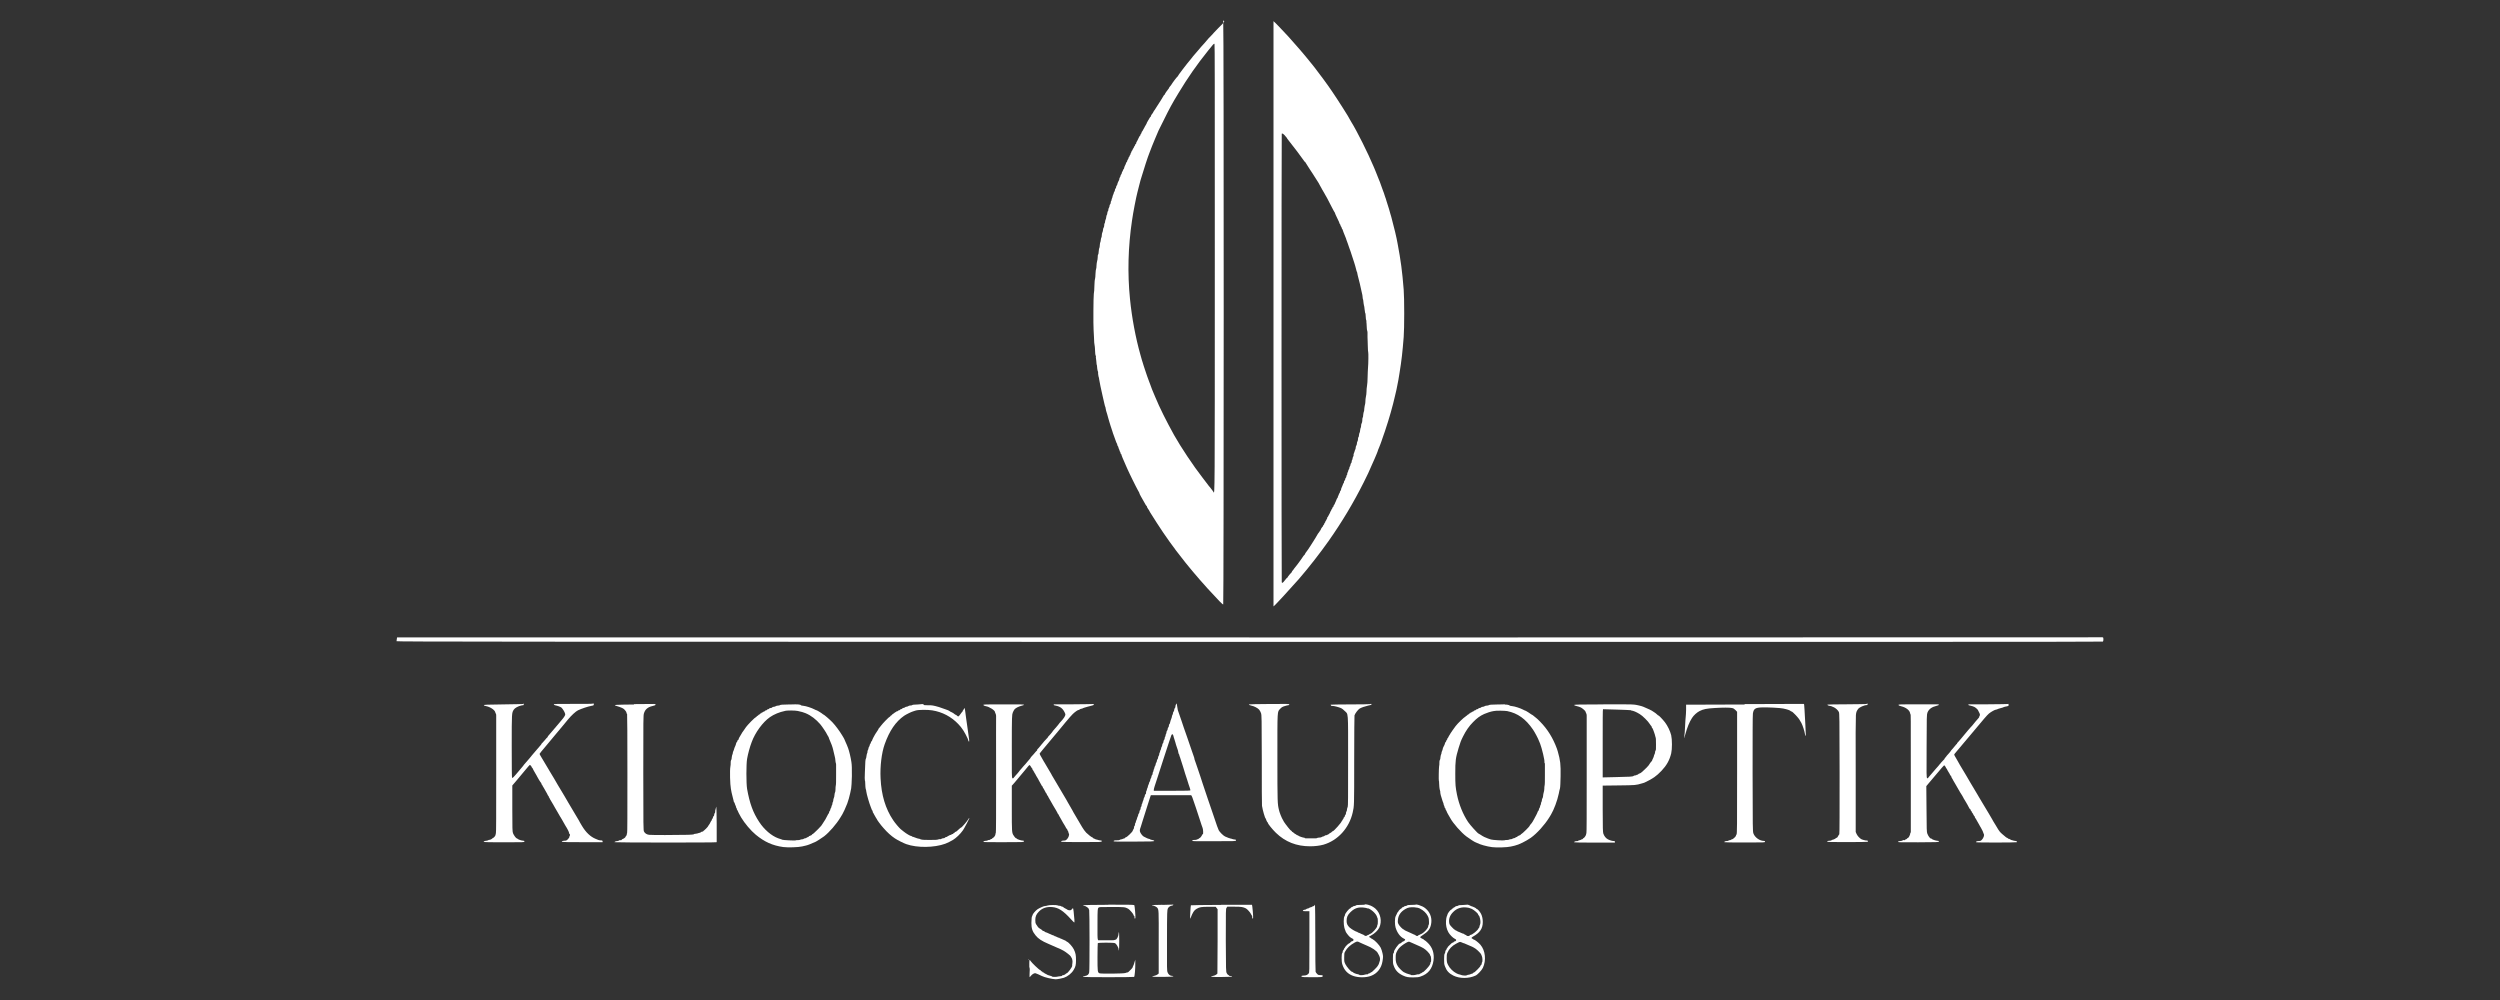 <?xml version="1.0" encoding="UTF-8"?>
<svg id="Ebene_1" xmlns="http://www.w3.org/2000/svg" version="1.1" viewBox="0 0 250 100">
  <rect x="0" y="0" width="250" height="100" fill="#333333" stroke="none"/>
  <!-- Generator: Adobe Illustrator 29.6.1, SVG Export Plug-In . SVG Version: 2.1.1 Build 9)  -->
  <path d="M122.41,2.19c-.03.06-.18.22-.33.37-.15.15-.27.27-.27.27s-.09.1-.21.22c-.11.11-.21.21-.21.22s-.07.09-.14.16c-.25.25-.62.64-.62.67,0,0-.07.09-.16.19-.19.19-.49.55-.77.88-.11.13-.22.26-.25.29-.03.03-.09.09-.13.15s-.14.18-.21.27c-.39.45-1.35,1.71-1.35,1.77,0,.02-.02.03-.03.03-.03,0-.51.63-.6.8-.03.04-.09.13-.15.19-.05.06-.09.13-.09.15s-.03.07-.06.09c-.09.09-.36.5-.36.54,0,.03-.02.04-.03.04-.03,0-.05.03-.07.07-.02.03-.14.24-.27.45s-.34.52-.45.7c-.11.18-.22.36-.26.39-.03.04-.06.1-.07.13,0,.03-.07.12-.13.19-.06.08-.1.16-.1.2s-.02.06-.03.06-.05.03-.08.09-.09.17-.16.27c-.06.1-.12.21-.13.23,0,.03-.03.07-.03.09s-.05.09-.09.16c-.04.06-.09.14-.1.17,0,.03-.03.07-.04.08s-.06.09-.11.2-.1.19-.13.2c-.02.02-.03.05-.03.09s-.03.09-.06.12c-.03.03-.06.08-.06.12s-.02.07-.03.07-.05.04-.08.1-.06.13-.08.16c-.02.03-.07.13-.1.21-.04.09-.09.15-.09.16-.02,0-.03.05-.03.1,0,.04-.03.09-.06.11-.03,0-.06.05-.06.09s-.03.09-.06.12c-.03.03-.06.08-.06.11s-.03.09-.06.11c-.03.03-.06.08-.06.11s-.03.09-.06.11c-.03.03-.06.08-.06.11s-.03.09-.06.13-.04.09-.03.09c0,.02,0,.05-.03.08-.03.03-.06.08-.06.11s-.03.09-.06.11c-.03.03-.06.09-.06.13s-.03.1-.06.13-.06.09-.06.13-.03.1-.06.13-.06.07-.06.09c0,.05-.02.09-.13.31-.03.07-.06.15-.06.19s-.03.09-.06.12-.06.08-.06.11-.03.09-.06.13c-.03.04-.06.11-.06.16,0,.04-.03.1-.06.13s-.06.09-.06.13-.03.11-.06.15c-.03.04-.06.1-.06.15,0,.07,0,.09-.13.33-.03.07-.07.16-.07.21,0,.04-.03.1-.06.13s-.06.09-.06.15-.03.13-.06.15-.06.09-.06.15-.03.13-.06.17c-.03.04-.06.1-.06.14s-.03.11-.06.17c-.03.06-.06.15-.06.19s-.02.09-.03.12c-.03.03-.04.09-.06.16,0,.07-.03.15-.05.16-.03.03-.04.09-.04.16s-.03.14-.06.16-.06.1-.06.16-.03.15-.06.19c-.03.04-.06.13-.06.2s-.02.13-.03.13c-.03,0-.05.08-.07.18,0,.1-.03.2-.06.22-.02.02-.04.11-.05.21s-.03.18-.05.21c-.03.03-.04.12-.06.21,0,.09-.03.19-.06.21-.02.02-.03.1-.03.19s-.03.19-.06.23c-.03.03-.06.13-.06.21s-.03.19-.06.25c-.03.06-.06.19-.06.28s-.02.2-.03.21c-.03.03-.05.13-.07.25,0,.11-.03.22-.05.25-.02.03-.04.15-.05.29,0,.14-.03.27-.05.3-.03.03-.04.17-.06.33,0,.15-.03.29-.06.32-.03.03-.04.15-.04.27,0,.13-.03.3-.06.39-.03.09-.05.28-.06.44,0,.15-.02.3-.04.33s-.05.22-.06.47c0,.23-.03.48-.05.54-.03.06-.05.37-.06.68,0,.31-.03.68-.06.81-.04.29-.06,3.07-.02,3.62.02.21.03.55.04.75,0,.36.03.67.08.91,0,.06.03.27.03.47s.03.39.06.43c.03.03.03.09.02.11-.02.02,0,.06,0,.09s.03.17.04.33.03.3.03.33c.02.03.03.07.03.09,0,.19.07.59.1.63.02.03.03.06.02.08-.02.03.03.45.08.54,0,.03.03.12.03.19.02.19.19.97.35,1.68.06.25.14.58.17.74s.08.3.09.32c.02.03.03.08.03.12s.03.15.05.25c.03.09.09.27.12.39s.08.27.09.33c.02.05.07.22.11.38.04.15.09.32.11.36.03.09.11.33.21.64.03.13.08.24.09.27,0,.02.09.23.17.47.08.24.16.44.18.45.02,0,.03.05.03.09s.03.12.06.16c.03.03.06.09.06.13s.03.11.06.17c.03.06.06.14.06.17s.02.07.03.07.04.06.06.13c0,.07.03.13.06.13s.03.03.03.05c0,.06.15.43.45,1.1.07.15.13.3.15.34.03.09.45.94.5,1.05.02.03.17.33.33.66s.33.61.34.63c.02.03.03.06.03.09s.07.17.16.33c.19.32.39.68.47.83.03.06.07.1.09.1s.03.03.03.08.02.08.03.08.04.04.06.09c0,.05.03.09.05.09s.05.04.07.1c.03.06.08.15.12.22.04.06.1.16.14.22.03.06.12.2.19.3.07.1.22.35.35.55.13.2.27.41.31.47s.18.26.29.44c.31.47,1.04,1.48,1.09,1.53.03.02.05.06.06.08s.06.09.12.17c.06.07.22.29.38.49.75.99,1.74,2.17,2.79,3.33,1.11,1.21,1.53,1.65,1.58,1.61.06-.03.07-58.39,0-58.39.14.05.1.09.07.15ZM121.48,26.82c0,22.67,0,22.7-.13,22.38-.02-.03-.14-.21-.27-.37-.14-.16-.33-.4-.42-.53s-.27-.35-.39-.51c-.93-1.19-2.21-3.12-2.86-4.28-.81-1.47-1.41-2.66-1.9-3.84-.33-.78-.32-.75-.49-1.23-.03-.09-.08-.21-.11-.29-.13-.34-.26-.71-.42-1.2-.09-.29-.2-.59-.21-.66-.03-.07-.06-.19-.08-.25-.02-.07-.08-.3-.15-.53-.5-1.77-.86-3.72-1.05-5.6-.26-2.59-.19-5.22.2-7.85.11-.8.42-2.37.54-2.82.03-.09.09-.36.16-.63.07-.26.13-.52.15-.58.02-.07.07-.24.12-.39.18-.62.64-2.04.75-2.29.02-.04.09-.22.15-.39.07-.18.13-.35.15-.39.02-.04.15-.35.28-.68.33-.8.33-.81.86-1.85.6-1.22.85-1.68,1.5-2.75.92-1.52,1.78-2.77,2.96-4.24.5-.63.57-.71.63-.66.03.02.03,3.86.03,22.44Z" fill="#fff"/>
  <path d="M127.35,2.13s0,13.21,0,29.28c0,16.08,0,29.23,0,29.23.06,0,1.79-1.88,2.54-2.74,1.03-1.19,2.15-2.64,2.97-3.8,1.35-1.92,2.48-3.81,3.51-5.86.35-.7.64-1.31.64-1.35,0,0,.07-.16.15-.34.09-.19.21-.48.29-.65.07-.18.17-.41.22-.52s.09-.21.09-.23.03-.09.05-.16c.03-.07.09-.2.12-.29.03-.09.09-.22.11-.28.03-.07.08-.2.11-.3s.08-.22.09-.27c.07-.16.41-1.19.57-1.71.14-.44.39-1.31.5-1.76.08-.29.26-1.1.33-1.38.03-.16.08-.37.09-.45.04-.17.18-.91.22-1.23.21-1.29.3-2.1.42-3.62.07-.81.07-3.92,0-4.73-.15-1.89-.29-2.9-.6-4.56-.09-.48-.12-.63-.26-1.23-.09-.39-.32-1.28-.38-1.49-.03-.11-.07-.25-.09-.3-.03-.14-.24-.84-.28-.94-.02-.05-.07-.22-.12-.38-.04-.15-.09-.31-.11-.34-.02-.03-.06-.15-.09-.27s-.09-.27-.12-.34c-.03-.07-.1-.29-.17-.47-.07-.19-.14-.38-.15-.42-.02-.04-.05-.15-.09-.22-.05-.15-.27-.68-.33-.83-.02-.04-.07-.16-.11-.27-.04-.1-.09-.23-.12-.28-.54-1.29-1.65-3.52-2.23-4.45-.08-.14-.15-.25-.15-.26,0-.07-1.22-1.99-1.77-2.79-.45-.67-1.33-1.86-1.77-2.42-.11-.14-.3-.38-.42-.52-.53-.67-1.47-1.76-2.16-2.52-.49-.54-1.47-1.56-1.51-1.56.02-.03,0,0,0,.02ZM128.71,13.85c.69.87,1.44,1.86,1.66,2.19.05.08.1.15.13.15.02,0,.03.02.03.03s.2.33.43.68c.23.35.46.69.5.77.09.15.11.19.3.47.08.13.15.23.15.25,0,0,.04.09.09.17s.11.18.12.21c.02.03.06.1.09.17.04.06.13.21.2.34s.14.25.15.27c.04.05.16.27.62,1.17.15.28.27.52.29.53.02,0,.03.03.03.06s.06.16.13.31c.27.56.33.69.33.74,0,.03.02.04.03.04s.04.06.06.13.04.13.06.13.04.06.06.13.04.13.06.13c.03,0,.03.03.03.05,0,.04.15.41.28.73.03.06.08.19.1.28.03.09.09.27.14.38.04.11.11.31.15.44s.09.26.11.3c.03.07.13.38.38,1.16.06.2.15.48.18.63.03.15.08.29.09.3s.03.05.03.09c0,.03.03.15.05.25.05.18.11.42.21.83.03.1.09.39.14.63s.1.46.11.49c0,.03.03.14.03.24,0,.09.03.2.04.22s.03.09.03.16c0,.06.03.17.03.25.02.07.03.15.03.17,0,.02,0,.04.02.06,0,0,.02.09.03.19,0,.09.03.23.04.3,0,.07.02.15.02.16s0,.05.03.08c.02.03.03.16.04.33,0,.15.03.32.04.35.03.03.03.1.03.15s0,.08,0,.09.03.19.03.4.03.42.05.45c.02.03.03.13.03.19,0,.07,0,.27,0,.45,0,.18.03.58.03.9,0,.33.03.59.04.6.03.03.02,1.17-.02,1.56-.02.2-.03.63-.04.94,0,.33-.03.71-.06.87-.03.15-.05.41-.05.57s-.03.39-.06.51-.05.33-.05.45-.02.27-.04.33-.05.22-.07.39c0,.16-.03.33-.05.34s-.04.16-.06.3c0,.15-.03.27-.06.3-.02.02-.03.13-.03.25,0,.13-.03.24-.06.29-.03.03-.06.15-.06.25,0,.09-.02.19-.04.21-.02.02-.05.14-.06.26s-.03.23-.06.25c-.02,0-.03.1-.05.21,0,.09-.03.21-.06.22-.03.03-.04.11-.04.2s-.03.19-.06.23c-.03.04-.05.14-.05.21,0,.07-.03.16-.06.2-.03.03-.06.14-.06.21s-.02.15-.03.15-.04.07-.06.14c-.02.08-.05.2-.09.27s-.04.15-.03.18c0,.03,0,.09-.03.13s-.07.13-.07.2c0,.07-.03.14-.05.16-.03.03-.04.09-.04.16s-.03.14-.06.16-.06.09-.06.15-.03.13-.06.17c-.03.04-.06.12-.06.18s-.02.1-.03.1-.04.04-.06.1c0,.06-.04.16-.08.23s-.05.14-.03.15c0,.02,0,.05-.03.08s-.06.09-.06.15-.03.13-.06.15-.06.09-.06.15-.03.11-.06.13c-.03,0-.06.07-.06.14,0,.06-.02.11-.03.11s-.05.03-.06.09c-.03.08-.09.26-.17.42-.02.03-.03.09-.03.14,0,.03-.03.09-.06.12-.03.03-.06.09-.06.14s-.02.09-.03.09-.05.04-.06.1c-.02.06-.05.15-.08.2-.03.05-.05.12-.05.15s-.02.05-.03.05-.05.04-.06.09c-.02.05-.07.17-.11.27-.05.09-.09.19-.09.21,0,.03-.03.07-.06.09-.03.03-.06.09-.06.13,0,.05-.03.09-.06.11-.03,0-.06.05-.06.09s-.03.09-.06.12-.06.08-.06.11-.02.08-.04.09c-.02,0-.04.04-.05.08,0,.03-.02.08-.03.09-.02.02-.07.12-.12.22-.05.11-.11.21-.13.22-.03,0-.03.06-.03.09s-.02.07-.03.07-.03.03-.03.05-.03.09-.08.15c-.03.05-.07.1-.05.11,0,0,0,.04-.04.07s-.06.08-.06.11-.03.09-.06.11-.06.07-.06.09c0,.03,0,.06-.03.07-.05.03-.2.26-.2.31,0,.03-.03.08-.06.1s-.06.07-.06.09c0,.03-.02.05-.03.05s-.07.08-.13.17c-.17.33-1.09,1.77-1.17,1.83-.03.03-.12.16-.14.23-.02.03-.03.07-.05.07s-.07.07-.12.14c-.05.08-.16.24-.24.35-.09.11-.23.32-.33.45s-.21.28-.26.33-.08.09-.08.1c0,.02-.05.08-.11.15-.06.07-.11.14-.11.16s0,.05-.03.06c-.05.03-.39.44-.39.48,0,.03,0,.04-.03.04s-.13.12-.24.26c-.21.27-.27.32-.32.21-.03-.09-.03-44.82,0-44.85,0-.02.03-.03.04-.03.11,0,.29.21.49.46Z" fill="#fff"/>
  <path d="M124.92,63.74H39.71s-.03.17-.03.17c0,.09-.03.19-.03.21-.02.05,9.49.06,85.29.07,63.04,0,85.31,0,85.35-.03.03-.03.05-.12.05-.22,0-.15,0-.19-.09-.21-.05,0-.09-.02-.1,0,0,0-38.35,0-85.22.02Z" fill="#fff"/>
  <path d="M52.32,70.4s-.91.03-1.98.04c-1.68.02-1.95.03-1.95.08,0,.03.07.07.21.09.44.09.87.38.93.62,0,.05.03.12.06.14.02.03.03.11.03.19v5.93c0,3.91,0,5.8-.03,5.84-.02.04-.03.1-.03.14,0,.09-.18.32-.25.32-.03,0-.05.02-.05.03,0,.04-.29.2-.32.16,0,0-.07,0-.11.04-.05.03-.15.06-.21.06-.14,0-.27.07-.25.12.02.02.81.03,2.05.03,2,0,2.02,0,2.02-.08,0-.06-.03-.08-.12-.08-.15,0-.48-.11-.55-.18-.03-.03-.07-.05-.09-.05-.07,0-.31-.33-.38-.52-.06-.16-.07-.43-.07-2.47v-2.3l.41-.48c.22-.27.62-.73.86-1.03.25-.3.46-.55.48-.55.04,0,.18.15.18.2,0,.03.03.07.06.09.03.03.06.07.06.09s.1.21.22.41c.13.21.22.39.22.39,0,.03.35.61.39.62.02,0,.03.04.03.09,0,.03.02.07.03.07s.05.03.07.09c.02.05.03.09.05.1,0,0,.05.08.09.15.13.24.21.39.29.51.03.06.09.15.1.2s.06.09.08.1c.02,0,.03.03.02.06,0,.02,0,.05.03.08.03.03.06.07.06.09s.07.15.16.29c.09.14.2.32.23.39.03.07.09.18.14.25.04.06.09.14.1.17.03.04.25.44.41.71.03.03.09.15.16.26s.12.2.12.21c0,0,.09.15.18.32s.2.33.21.35c.02.03.07.13.12.22s.1.22.12.29c0,.07.03.13.06.13s.03.03.03.08-.02.08-.03.08-.03.04-.03.09c0,.06-.05.15-.15.25-.13.13-.17.15-.31.15-.17,0-.33.06-.29.12.02.02.81.03,2.05.03h2.02v-.09c-.02-.07-.04-.09-.17-.09-.09,0-.2-.02-.25-.04s-.17-.08-.27-.11c-.52-.21-.98-.64-1.38-1.31-.16-.27-.29-.49-.29-.51,0,0-.03-.07-.07-.12-.03-.06-.2-.32-.34-.57-.15-.26-.45-.77-.67-1.13s-.39-.66-.39-.67-.15-.26-.33-.55c-.18-.29-.33-.54-.33-.55s-.7-1.21-.8-1.35c-.02-.03-.07-.12-.11-.19-.09-.15-.63-1.06-.8-1.34-.07-.1-.11-.21-.1-.22,0-.03.3-.39.65-.8s.82-.99,1.05-1.26c.23-.28.53-.63.67-.8.14-.16.34-.41.46-.56.33-.4.78-.82,1.01-.93.37-.17.95-.37,1.37-.45.19-.03.21-.06.21-.13,0-.09-.06-.15-.09-.09-.02.03-.65.03-1.96.03-1.65,0-1.94,0-1.95.05,0,.03.03.07.13.09.22.04.55.16.63.23.13.12.33.45.35.56,0,.02.02.07.03.1.03.08-.12.32-.4.64-.09.11-.34.4-.54.64-.39.47-.69.81-.76.89-.03.03-.05.07-.05.09,0,.03-.02.04-.03.05-.02,0-.15.15-.29.32-.15.16-.27.31-.29.32-.02,0-.03.03-.03.05s-.03.07-.07.1c-.17.19-.35.4-.67.78-.1.13-.2.23-.21.25,0,0-.11.13-.22.27-.11.14-.28.33-.39.45s-.19.21-.19.22-.09.14-.21.27c-.12.14-.29.33-.37.44s-.2.22-.24.28c-.05.05-.14.15-.2.22-.06.07-.13.11-.15.1-.03-.02-.04-.94-.04-3.18,0-3.42,0-3.31.21-3.66.1-.16.45-.35.75-.41.13-.03.23-.04.24-.04s0-.03,0-.07c0-.06-.04-.11-.08-.07Z" fill="#fff"/>
  <path d="M92.26,70.4s-.26.04-.52.05c-.3,0-.5.03-.52.06s-.1.04-.18.04-.17.03-.21.06c-.03.03-.12.06-.17.06-.06,0-.13.03-.16.06s-.09.06-.15.06c-.05,0-.1.03-.12.06s-.07.06-.11.06c-.05,0-.1.03-.11.06-.02.03-.06.06-.11.06s-.09.03-.11.06c0,.03-.03.05-.06.03s-.05,0-.08.03c-.03.03-.07.06-.09.06s-.09.05-.16.11c-.07.06-.15.11-.16.11s-.04.03-.06.06-.04.06-.07.06-.06.03-.07.06-.03.06-.06.06c-.06,0-.68.63-.89.91-.1.14-.2.25-.21.26s-.03.03-.03.05-.04.1-.1.18c-.06.08-.14.2-.18.27s-.09.14-.09.15c-.03.03-.27.5-.27.55,0,.03-.03.07-.06.09s-.06.08-.06.12-.03.09-.06.13-.06.09-.06.14-.03.12-.06.15c-.03.04-.06.11-.06.16s-.03.13-.06.18-.05.12-.04.15,0,.09-.03.15-.06.19-.07.29-.03.22-.06.27c-.05.09-.06.21-.1,1.37-.02.42-.02.78,0,.8.02.03.03.1.03.17,0,.19.03.68.07.73.02.03.03.11.04.2.03.27.31,1.23.46,1.59.03.09.08.19.09.23,0,.05.04.09.06.09s.03.04.03.09.02.1.03.11c.02.02.07.1.12.21.04.09.13.23.17.3.05.07.09.13.09.14,0,.06.41.62.68.91.36.42.76.78,1.14,1.03.27.18.87.48,1.13.57,1.09.39,2.81.36,3.9-.04.22-.09.55-.24.77-.38.31-.19.73-.58,1-.97.09-.11.64-1.16.64-1.19,0-.04-.07,0-.09.06-.11.21-.68.87-.75.87-.02,0-.08.04-.14.1-.23.22-.35.32-.4.32-.03,0-.06.02-.06.03,0,.03-.04.06-.09.08s-.09.05-.09.08c0,.02-.03.03-.07.03s-.09.03-.12.06c-.03.03-.06.05-.08.03-.02,0-.06,0-.09.03-.03.03-.09.06-.11.06s-.08.03-.1.06-.09.06-.14.06-.09.03-.11.06-.08.06-.16.06-.16.03-.2.06c-.03.03-.08.05-.13.03-.04,0-.13,0-.19.03-.09.04-.27.05-.88.05-.43,0-.77-.02-.77-.03s-.03-.03-.05-.02-.07,0-.08-.02c0-.03-.06-.04-.1-.04-.08,0-.31-.08-.57-.18-.06-.03-.13-.04-.15-.04s-.03-.02-.03-.03c0-.03-.03-.03-.06-.03-.09,0-.49-.23-.76-.45-.09-.07-.22-.18-.3-.24-.16-.14-.55-.59-.76-.91-.76-1.14-1.17-2.48-1.25-4.18-.06-1.17.1-2.53.41-3.4.48-1.35,1.1-2.26,1.95-2.85.21-.14.68-.37.87-.43.07-.03.2-.06.28-.09.27-.09,1.22-.09,1.65-.02,1.01.16,1.9.63,2.61,1.37.38.39.64.81.94,1.45.02.03.04.11.06.18,0,.07.04.12.07.12.05,0,.03-.13-.12-1.17-.07-.43-.14-.97-.17-1.19-.03-.23-.08-.54-.09-.69-.02-.15-.04-.29-.05-.3s-.05.04-.09.12-.08.14-.09.14-.03.03-.03.06-.02.06-.03.06-.07.06-.12.14c-.1.16-.24.32-.29.32-.02,0-.08-.04-.13-.09s-.11-.09-.14-.09-.05,0-.06-.03c-.02-.04-.32-.23-.36-.23-.03,0-.08-.03-.13-.07s-.15-.09-.22-.12c-.07-.03-.18-.07-.25-.09-.27-.1-.43-.16-.63-.22-.56-.16-.7-.19-1.12-.18-.26,0-.43-.02-.43-.03.04-.11,0-.11-.06-.06Z" fill="#fff"/>
  <path d="M109.3,70.4s-.81.03-1.95.03h-1.94s-.05.03-.05.05c0,.03.09.07.24.09.43.09.68.28.87.68.03.07.07.16.07.19,0,.16-.17.42-.53.8-.03.03-.09.09-.11.14-.05.07-.35.43-.57.67-.06.07-.1.13-.1.14s-.07.09-.15.19c-.27.29-.3.33-.3.35,0,.02-.03.07-.09.11-.13.13-.38.41-.52.59-.21.27-.39.47-.42.49-.02,0-.03.03-.03.07s-.02.06-.03.07c-.02,0-.15.15-.29.32-.15.16-.27.31-.29.32-.02,0-.03.03-.03.04,0,.02-.04.09-.1.15s-.16.18-.22.26c-.07.08-.16.19-.21.25-.05.05-.14.15-.2.22-.05.07-.16.2-.24.28-.08.09-.18.2-.22.27-.04.06-.11.14-.14.17-.03.03-.12.13-.19.21-.07.09-.16.19-.2.24q-.07.09-.13.02c-.05-.07-.06-.4-.05-3.2,0-3.01.02-3.13.09-3.33.04-.11.12-.26.17-.33.12-.15.42-.3.74-.38.14-.03.22-.07.22-.09,0-.04-.35-.05-2.01-.04-1.1,0-2.01,0-2.03.03-.07.04.05.12.22.15.35.05.92.42.92.59,0,.03.03.09.06.16s.06.17.05.25,0,2.73,0,5.9c0,3.87,0,5.78-.03,5.78-.02,0-.03.06-.03.1,0,.14-.15.35-.27.4-.03,0-.07.04-.07.07,0,.02-.03.03-.08.03s-.09.03-.09.05c0,.03-.07.05-.14.05s-.13.02-.14.04-.07.04-.15.04c-.15,0-.28.06-.28.11,0,.03.74.03,2.03.03,2.01,0,2.03,0,2.03-.09,0-.06-.03-.07-.1-.07-.12.02-.6-.14-.6-.19,0-.02-.03-.03-.05-.03-.05,0-.15-.09-.27-.28-.19-.27-.19-.34-.19-2.74v-2.25l.27-.3c.15-.17.38-.45.51-.61.14-.16.38-.45.52-.62.15-.17.31-.37.36-.44.09-.1.09-.11.16-.06.03.03.09.11.12.17.03.07.07.13.09.13.03,0,.03.03.03.07s.03.09.06.12.06.07.06.09c0,.03.02.05.03.05.03,0,.03.03.03.05,0,.03.03.08.05.1s.07.09.09.15c.03.05.09.18.16.28.07.1.13.22.15.27.02.04.09.16.15.27.06.1.13.22.15.27.02.05.05.09.08.09.02,0,.03.03.03.07,0,.04.02.09.03.09.03,0,.07.09.12.18.15.29.19.37.22.37.02,0,.03.03.03.07s.03.09.06.12.06.06.06.08.1.21.23.42.26.45.29.51.15.26.27.45c.1.19.2.35.2.38,0,.02.02.03.03.03.03,0,.03.02.03.03,0,.03.08.17.18.34.09.16.22.39.27.48s.15.25.2.33c.06.09.1.18.1.2,0,.03.03.05.06.06.03.02.06.05.06.09s.03.09.06.13c.03.04.06.11.06.15s.02.09.04.13c.08.08-.03.42-.19.57-.11.1-.16.13-.31.13-.16,0-.27.04-.27.12,0,.02.92.03,2.03.03,2.01,0,2.03,0,2.03-.09,0-.07-.03-.08-.15-.08-.09,0-.19-.03-.23-.05s-.12-.04-.16-.04-.09-.02-.09-.03-.07-.04-.13-.06c-.07-.02-.11-.04-.11-.06s-.03-.05-.07-.06c-.1-.03-.39-.26-.61-.47-.11-.11-.29-.36-.41-.56-.2-.33-.69-1.17-.87-1.48-.04-.07-.09-.16-.1-.19-.03-.05-.38-.65-.46-.8-.02-.03-.09-.15-.15-.27-.18-.31-1.32-2.23-1.4-2.37-.04-.07-.09-.14-.09-.17-.03-.06-.63-1.06-.69-1.17-.03-.03-.05-.09-.07-.11-.02-.03-.12-.21-.22-.39-.11-.18-.2-.35-.2-.39,0-.04.4-.51,1.84-2.23.13-.15.46-.56.75-.91.29-.36.63-.73.73-.83.22-.21.49-.4.57-.4.03,0,.09-.03.12-.06.04-.03.11-.06.15-.06s.09-.02.12-.03c.02-.02.1-.05.19-.08.09-.03.24-.07.34-.1s.28-.08.39-.1c.15-.03.21-.07.22-.11.02-.03-.04-.09-.11-.04Z" fill="#fff"/>
  <path d="M136.99,70.41c-.05.02-.95.03-2,.03-1.06,0-1.9.02-1.92.03-.03.03.09.15.13.13.04-.03.38.03.68.13.28.09.34.13.55.33.42.42.38-.19.38,5.02,0,3.54,0,4.58-.04,4.62-.03.03-.06.14-.07.24,0,.09-.03.2-.06.22-.03.03-.04.09-.04.16s-.03.14-.06.16-.06.09-.06.13c0,.05-.03.09-.06.11-.03,0-.06.05-.06.09s-.03.09-.06.12-.06.07-.06.09c0,.03-.02.05-.03.05s-.03.02-.03.03c0,.12-.8,1.02-.9,1.02-.03,0-.06.03-.07.04-.03.05-.13.12-.24.17-.03.02-.08.05-.1.08-.03.03-.08.05-.1.05s-.05.02-.05.03-.05.03-.11.03-.13.03-.15.06-.09.06-.13.06-.11.03-.15.06-.15.06-.26.06-.19.02-.2.04c0,.03-.18.04-.54.03-.29,0-.57,0-.62,0s-.09-.02-.09-.03c0-.03-.03-.03-.04-.03-.07.02-.6-.16-.6-.21,0-.02-.03-.03-.07-.03s-.09-.03-.12-.06-.07-.06-.09-.06-.09-.05-.16-.11c-.07-.07-.14-.11-.16-.11-.02,0-.03-.03-.05-.06,0-.03-.04-.06-.07-.06-.05,0-.52-.59-.71-.88-.11-.17-.34-.64-.34-.69,0,0-.03-.08-.05-.14-.03-.07-.08-.22-.11-.35-.15-.62-.16-.7-.16-5.22,0-4.89-.02-4.58.28-4.91.14-.15.22-.2.45-.27.15-.05.33-.09.37-.09.06,0,.09-.03.09-.07,0-.06-.12-.07-2-.05-1.1,0-2.01.03-2.03.04-.04.04.07.09.26.13.24.04.62.24.75.39.07.08.15.23.19.35.07.2.07.41.08,4.69,0,2.47,0,4.52.02,4.58.07.45.3,1.25.37,1.28.02,0,.03.03.03.05,0,.06.13.33.16.33.02,0,.03.03.03.05,0,.09.44.64.8.99.94.91,2.06,1.35,3.43,1.35.48,0,.95-.06,1.32-.16,1.45-.42,2.58-1.67,2.93-3.22.15-.68.15-.55.15-5.14,0-2.88.02-4.47.03-4.57.05-.18.35-.58.51-.68.19-.11.51-.22.85-.3.34-.07.38-.09.33-.16,0-.02-.03-.02-.1,0Z" fill="#fff"/>
  <path d="M186.64,70.4s-.93.03-1.97.03-1.9.02-1.92.03c-.03.05.06.1.23.13.09,0,.2.04.22.06.03.02.13.06.21.09.16.08.39.28.47.45.07.11.07.49.08,6.18,0,3.49,0,6.07-.03,6.07s-.07.08-.12.17c-.06.11-.1.17-.15.17-.03,0-.07.02-.07.03,0,.04-.25.16-.35.17-.04,0-.09.03-.09.05s-.08.04-.16.04c-.18,0-.27.03-.27.09,0,.04.32.05,2.02.05,1.17,0,2.03-.02,2.04-.03.04-.07-.02-.15-.11-.13-.09.02-.49-.09-.57-.15-.21-.15-.36-.33-.44-.5l-.09-.2v-5.69c-.02-3.52,0-5.81.02-6,.03-.31.07-.4.22-.61.12-.17.62-.39.87-.39.06,0,.08-.03.08-.09,0-.08,0-.09-.12-.03Z" fill="#fff"/>
  <path d="M200.77,70.4s-.81.03-1.95.03h-1.94s-.05.03-.05.05c0,.03.09.07.23.09.13.03.29.08.37.12.14.07.38.29.38.35,0,.02.04.09.09.18.09.15.13.32.06.36-.02,0-.03.05-.03.08,0,.07-.03.1-.4.52-.07.08-.13.15-.13.16s-.08.1-.16.2c-.09.09-.2.21-.24.26-.03.04-.12.15-.19.22-.76.92-.95,1.14-1.02,1.21-.05.04-.09.09-.09.13,0,.03-.02.04-.03.04s-.09.08-.16.18c-.08.1-.21.26-.29.34-.09.09-.15.18-.15.19,0,.02-.1.13-.22.27-.13.13-.22.25-.22.26s-.04.06-.09.11-.09.1-.09.13c0,.02,0,.04-.03.05-.04.02-.51.55-.51.57,0,0-.03.05-.07.09-.03.03-.15.16-.24.27-.53.62-.7.81-.74.86-.03.03-.05.07-.06.09-.02.03-.03.03-.09,0-.06-.05-.07-.27-.05-3.21,0-2.9.02-3.18.08-3.33.14-.36.43-.57.92-.69.15-.03.22-.07.22-.1s-.03-.06-.09-.05c-.05,0-.96,0-2.02,0-1.76,0-1.93,0-1.92.07,0,.04.1.09.28.13.45.11.81.38.87.65.02.07.03.14.05.16.03.05.03-.19.03,5.97v5.72c0,.07,0,.13-.03.15-.02,0-.03.05-.03.09,0,.07-.11.32-.17.38-.02.02-.07.05-.1.07-.03,0-.07.04-.07.07,0,.02-.03.03-.07.03s-.08.03-.09.06c-.02.04-.05.05-.11.03-.06-.02-.11,0-.15.03-.03.03-.12.06-.19.06-.17,0-.26.03-.26.09,0,.04.31.05,2.03.04,1.9,0,2.03-.02,2.05-.08,0-.05-.02-.07-.13-.07-.15,0-.56-.13-.58-.19,0-.03-.03-.03-.06-.03-.11,0-.28-.22-.39-.5-.06-.15-.07-.41-.08-2.45l-.02-2.3.65-.77c.93-1.1,1.1-1.3,1.13-1.31.03-.02.19.2.19.26,0,.03.02.04.03.04s.05.04.07.1c.03.06.09.19.16.29.07.1.13.22.15.27.02.05.05.09.08.09.02,0,.03.03.03.06s.03.12.09.2c.05.08.1.16.11.2.02.03.06.1.1.17.04.06.09.14.1.17.03.06.28.5.35.61.03.03.05.09.07.11,0,.03.07.13.12.21.15.24.19.29.27.45.04.09.09.18.12.21.1.15.49.84.49.87,0,.02.03.04.06.06s.06.05.06.09.03.09.06.11.06.07.06.09c0,.03,0,.06.03.07.02,0,.07.09.12.19.05.1.1.18.12.18s.03.03.03.07.03.09.05.11c.03.03.09.12.13.21s.13.24.2.35c.06.1.13.22.15.27s.07.13.11.19c.09.14.22.43.22.48,0,.02.02.07.04.1.07.1-.03.4-.19.56-.1.11-.15.13-.29.13-.19,0-.33.06-.3.12.03.05,4.05.04,4.09,0,.03-.07-.04-.12-.18-.13-.07,0-.17-.03-.23-.05s-.13-.04-.15-.04-.08-.03-.12-.06c-.03-.03-.1-.06-.14-.06s-.07-.02-.07-.03-.03-.05-.08-.06c-.09-.03-.13-.07-.46-.35-.27-.23-.33-.3-.63-.81-.15-.25-.29-.48-.31-.51-.02-.03-.07-.12-.11-.2s-.2-.33-.34-.58c-.15-.24-.27-.45-.27-.45s-.19-.33-.42-.7c-.22-.38-.42-.69-.42-.71,0,0-.52-.89-.68-1.14-.03-.05-.08-.13-.1-.17-.04-.09-.56-.95-.99-1.67-.15-.26-.27-.47-.27-.48s-.07-.13-.15-.26-.15-.26-.15-.29.03-.09.09-.15c.08-.09.72-.86,1.65-1.96,1.2-1.44,1.53-1.83,1.74-2.01.21-.17.6-.39.71-.39.04,0,.09-.02.11-.03.02-.02.16-.07.32-.11s.33-.09.36-.12c.04-.02.16-.04.26-.06.19-.03.24-.09.19-.19,0-.07-.03-.08-.07-.05Z" fill="#fff"/>
  <path d="M63.38,70.45c-1.83.02-2.09.03-1.78.13.55.16.8.28.89.43.02.03.05.07.08.1.03.03.07.1.08.17,0,.07.04.12.06.12s.03,2.47.03,5.96c0,3.99,0,5.96-.03,5.96-.02,0-.03.05-.03.11s-.03.13-.06.15-.06.07-.06.09c0,.06-.18.2-.31.24-.03,0-.07.04-.09.08s-.05.04-.11.03c-.06-.02-.11,0-.15.03-.03.03-.11.06-.18.06-.13,0-.27.06-.27.11,0,.04,10.21.05,10.22,0,0-.02,0-.85,0-1.86,0-1.04-.03-1.77-.05-1.68-.02.09-.05.21-.07.28-.03.07-.04.18-.03.23,0,.06-.03.11-.05.13s-.05.07-.05.15c0,.08-.03.14-.06.15-.03,0-.06.06-.06.11s-.03.11-.06.14-.06.08-.06.12-.02.07-.03.07-.06.07-.1.16c-.03.09-.12.22-.18.3-.06.08-.1.15-.1.16,0,.03-.33.35-.39.39-.03,0-.06.03-.06.06,0,.02-.04.03-.09.03s-.11.03-.14.06-.09.06-.13.06-.09.02-.12.03c-.02.02-.13.04-.24.06-.11,0-.21.03-.22.06,0,.02-.28.04-.61.05-1.1.03-3.65.03-3.86,0-.24-.03-.42-.15-.51-.33-.06-.11-.07-.48-.07-5.87s0-5.77.07-5.96c.12-.39.39-.62.86-.72q.31-.07.29-.13c0-.09.2-.09-2.13-.06Z" fill="#fff"/>
  <path d="M79.61,70.43s-.39.02-.81.02c-.53,0-.76.03-.8.06-.03.03-.11.05-.2.05s-.19.03-.23.06c-.03.03-.13.06-.2.06-.08,0-.13.03-.15.06s-.07.06-.15.06-.14.03-.15.06-.07.06-.11.06c-.05,0-.1.03-.11.06-.02.03-.06.06-.11.06s-.09.03-.11.06c0,.03-.06.06-.09.06-.04,0-.08.02-.08.03s-.04.04-.09.06c-.05,0-.09.03-.09.06,0,.02-.03.03-.06.03s-.07.03-.08.06c-.02.03-.05.06-.08.06-.03,0-.07.03-.08.06-.02.03-.05.06-.08.06-.03,0-.07.03-.08.06-.02.03-.03.06-.06.06-.03,0-.26.19-.5.44-.21.21-.51.55-.51.57,0,0-.1.15-.22.32-.13.16-.22.32-.22.33s-.04.08-.09.15c-.1.14-.21.36-.21.42,0,.03-.03.06-.06.07s-.06.05-.06.09-.03.09-.06.12-.06.08-.06.11-.03.12-.05.18c-.09.2-.17.39-.17.44,0,.03-.03.1-.06.16s-.06.15-.06.21c0,.06-.02.12-.04.14-.02.02-.04.14-.06.26,0,.12-.03.26-.07.3-.03.04-.04.16-.04.27,0,.1,0,.27-.03.38-.07.36-.03,1.81.05,2.21.03.11.06.28.07.38.02.09.07.3.11.45s.09.34.1.4c0,.07.03.13.05.13s.04.05.06.12c.02.07.05.16.08.21.03.06.05.13.05.16s.02.07.03.07c.03,0,.03.03.03.07s.03.1.06.15c.03.03.06.09.06.11,0,.03.12.26.33.63.35.58.95,1.3,1.46,1.72.86.71,1.67,1.08,2.74,1.23.45.06,1.52.03,1.89-.06.15-.03.33-.08.39-.09.16-.03.58-.2.74-.28.07-.03.13-.06.15-.06.05,0,.68-.4.92-.58.52-.4,1.23-1.22,1.63-1.88.09-.14.17-.28.2-.33.11-.18.29-.58.49-1.08.09-.23.23-.73.29-1.02.03-.15.08-.38.1-.49.03-.12.05-.63.07-1.22,0-.82,0-1.09-.05-1.42-.07-.47-.22-1.09-.33-1.39-.11-.29-.16-.4-.26-.62-.06-.13-.11-.25-.11-.26s-.09-.18-.21-.37c-.28-.47-.69-1.01-.99-1.33-.27-.28-.85-.78-.91-.78-.02,0-.04-.02-.05-.03-.02-.04-.57-.39-.63-.39-.02,0-.11-.03-.21-.09-.26-.14-.84-.33-1.08-.35-.13-.02-.24-.03-.26-.05,0-.08-.39-.11-.48-.09ZM79.83,71.11c.33.07.48.11.73.21.55.23,1.05.62,1.47,1.11.19.22.65.92.65.97,0,.02.04.09.09.16.05.07.09.14.09.15s.03.09.05.15c.2.44.35.86.4,1.09.11.51.15.67.17.72.03.06.05.25.07.47,0,.06.03.13.03.16.02.03.03.09.03.17v1.04c0,.53,0,.96-.03,1.04-.02.07-.03.24-.03.38s-.02.27-.04.29c-.02.02-.05.14-.06.26,0,.12-.04.27-.07.33-.03.06-.05.15-.05.21s-.02.13-.03.15c-.03.03-.05.1-.06.19,0,.09-.03.16-.06.19s-.03.07-.03.11-.03.11-.06.15-.06.11-.06.16c0,.04-.03.1-.06.13s-.06.09-.06.14-.02.09-.03.09-.08.09-.13.21c-.14.29-.27.52-.43.74-.07.09-.13.19-.13.2,0,.07-.86.93-.93.93-.03,0-.06.03-.07.06s-.04.06-.08.06-.06.02-.06.03-.03.03-.08.03-.09.03-.09.06c-.02.03-.05.06-.09.06s-.09.03-.13.06-.09.06-.15.06-.11.03-.14.05c-.03.03-.09.05-.16.05s-.13.02-.15.03c-.03.03-.13.04-.23.05-.1,0-.22,0-.26.03-.08.03-1.3-.03-1.35-.07,0,0-.03,0-.03-.02-.02,0-.06-.02-.09-.03-.03,0-.15-.05-.27-.09-.67-.24-1.41-.87-1.91-1.64-.62-.94-.95-1.85-1.21-3.31-.09-.56-.09-2.45,0-2.99.09-.52.28-1.21.46-1.68.35-.96,1.11-2,1.83-2.5.4-.28.97-.51,1.47-.61.22-.08,1.07-.06,1.35,0Z" fill="#fff"/>
  <path d="M150.5,70.43s-.39.02-.81.02c-.53,0-.76.03-.8.06-.03.03-.11.05-.2.05s-.19.03-.23.06c-.03.03-.13.06-.19.06-.07,0-.14.03-.16.06s-.09.06-.15.06-.11.03-.13.06c0,.03-.07.06-.12.06s-.1.03-.12.06c-.02.03-.06.06-.11.06s-.09.03-.11.06c0,.03-.06.06-.09.06s-.08.02-.08.03-.04.04-.09.06c-.05,0-.09.03-.09.06,0,.02-.03.03-.06.03s-.07.03-.08.06c-.02.03-.05.06-.08.06-.03,0-.07.03-.08.06-.02.03-.05.06-.08.06-.03,0-.07.03-.08.06-.02.03-.03.06-.06.06-.07,0-.74.64-.94.91-.15.2-.52.72-.52.74s-.04.08-.09.15-.1.16-.12.21c0,.05-.04.09-.06.09s-.03.03-.03.07-.03.09-.06.12-.06.08-.06.11-.03.09-.06.11-.06.08-.06.11-.03.13-.07.2-.09.17-.11.22-.05.13-.05.17-.03.13-.06.18c-.03.06-.06.15-.06.21,0,.06-.02.12-.04.14-.02.02-.04.14-.06.26,0,.12-.03.26-.07.3-.03.04-.04.16-.04.27,0,.1,0,.27-.03.38-.03.22-.05,1.39-.02,1.45.02.03.03.09.02.17,0,.2.04.66.09.77.03.05.03.15.03.21s.03.18.05.27c.03.09.08.27.12.39.03.13.09.28.12.35s.05.15.05.2c0,.03.02.08.03.09.03,0,.04.07.05.13s.03.12.06.13c.03,0,.04.04.04.08s.03.09.06.14c.03.03.06.09.06.12s.07.15.14.28c.08.13.18.3.22.38.27.51,1.09,1.44,1.61,1.83.26.2.85.58.9.58.02,0,.09.03.16.07.3.16.97.35,1.5.42.45.06,1.52.03,1.89-.06.15-.03.33-.08.39-.09.41-.09,1.12-.45,1.6-.78.62-.44,1.38-1.29,1.83-2.01.09-.14.17-.28.2-.33.28-.47.62-1.36.77-2.08.03-.19.09-.43.12-.53s.05-.64.06-1.2c.02-1.21-.02-1.56-.28-2.49-.03-.11-.07-.24-.09-.28-.39-1.06-.93-1.94-1.68-2.7-.19-.19-.35-.35-.37-.35,0,0-.11-.08-.21-.17-.1-.09-.21-.17-.23-.17s-.05-.02-.06-.03c-.02-.03-.58-.39-.63-.39-.02,0-.11-.03-.2-.09-.26-.14-.84-.33-1.08-.35-.13-.02-.24-.03-.26-.05-.02-.08-.39-.12-.49-.1ZM150.72,71.11c1.05.21,1.85.78,2.58,1.85.18.27.51.87.63,1.21.02.04.05.13.08.19.17.42.49,1.76.43,1.84,0,.02,0,.06.02.09.03.03.04.11.03.18v1.04c0,.53,0,.96-.03,1.04-.02.07-.03.22-.03.34s-.03.27-.06.36c-.03.09-.05.22-.06.33,0,.09-.03.21-.06.24-.03.04-.06.13-.06.19,0,.07-.02.14-.03.15-.03.03-.05.1-.06.19s-.03.16-.06.19c-.03.03-.03.07-.03.11s-.03.11-.06.15c-.03.04-.06.11-.06.16,0,.04-.03.1-.06.13s-.06.07-.06.09c0,.05-.23.51-.36.73-.05.09-.11.19-.14.25-.03.05-.07.12-.1.15-.15.16-.22.27-.22.3,0,.05-.75.79-.81.79-.03,0-.06.03-.07.06,0,.03-.04.06-.08.06s-.06.02-.06.03-.03.03-.08.03-.09.03-.09.06c-.02.03-.05.06-.09.06s-.09.03-.13.06-.09.06-.15.06-.11.03-.14.05c-.03.03-.09.05-.16.05s-.13.02-.15.03c-.03.03-.13.04-.23.05-.1,0-.22,0-.26.03-.1.04-1.21-.03-1.35-.08-.03-.02-.16-.06-.3-.1-.26-.09-.49-.2-.75-.38-.09-.06-.17-.11-.19-.11-.07,0-.86-.87-1.05-1.16-.51-.77-.91-1.75-1.11-2.74-.15-.76-.17-.96-.17-2.08,0-1.33.03-1.56.33-2.57.18-.59.22-.71.45-1.17.29-.58.6-1.03,1-1.43.39-.4.69-.62,1.11-.81.24-.11.67-.25.93-.29.27-.07,1.11-.04,1.39,0Z" fill="#fff"/>
  <path d="M160.33,70.44c-2.43,0-2.91.02-2.91.06,0,.03.09.08.25.11.14.03.33.09.42.14.17.09.47.35.47.43,0,.03.03.09.06.15s.06.17.05.25v5.92c0,3.87,0,5.8-.03,5.83-.02.02-.03.07-.03.11,0,.09-.19.36-.25.37-.03,0-.05.03-.07.06,0,.03-.06.06-.09.06s-.08.02-.08.03-.07.04-.15.06c-.09,0-.15.04-.15.06,0,.03-.06.03-.14.03-.15,0-.29.06-.26.12.02.02.81.03,2.05.03h2.02v-.09c-.02-.07-.04-.08-.14-.07-.12,0-.35-.06-.56-.17s-.37-.32-.46-.58c-.04-.14-.06-.51-.06-2.48v-2.31l1.62-.02c1.68-.02,1.7-.02,2.3-.2.13-.03.26-.08.28-.09.84-.4,1.15-.62,1.68-1.17.51-.54.8-1.05.97-1.74.1-.43.1-1.38,0-1.82-.11-.43-.35-.93-.63-1.3-.25-.32-.62-.7-.69-.7-.03,0-.04-.02-.04-.03s-.09-.09-.21-.18-.22-.15-.24-.16c-.07-.07-.6-.33-.99-.48-.16-.07-.72-.2-.91-.21-.09-.03-1.47-.03-3.07-.03ZM163.09,71.04c.29.05.5.14.87.36.28.16.87.74,1.03,1.02.06.09.12.18.14.18s.03.03.03.07c0,.04.03.09.06.13.03.03.06.07.06.09s.03.1.08.2c.04.09.09.25.12.35.02.11.05.23.07.27.04.1.05.16.05.76,0,.39,0,.55-.04.58-.03.03-.05.09-.05.16s-.03.17-.06.22c-.03.06-.06.14-.06.17s-.04.15-.09.24-.09.2-.09.21c0,.02-.03.07-.07.1-.11.13-.16.19-.16.21,0,0-.06.09-.12.18-.1.13-.21.24-.63.63-.09.09-.26.19-.31.19-.03,0-.07.03-.09.06-.03.03-.09.06-.13.06s-.07.02-.07.03-.05.03-.11.03-.14.03-.16.05c-.08.08-.37.09-1.81.12l-1.28.03v-3.4c0-2.21,0-3.41.03-3.42.09,0,2.61.07,2.8.1Z" fill="#fff"/>
  <path d="M174.47,70.45l-5.86.02v.51c0,.28-.03.61-.04.72-.02.11-.04.51-.06.89-.03.68-.04.74-.09,1.1-.03.21,0,.15.1-.22.21-.75.41-1.25.68-1.67.16-.26.49-.56.75-.69.39-.2.71-.26,1.53-.31.83-.05,1.47-.05,1.71,0,.16.03.23.08.36.21l.16.17v6.1c0,5.31,0,6.1-.06,6.17-.03.04-.06.09-.06.13,0,.07-.3.35-.38.35-.03,0-.08.02-.1.04-.03.03-.09.05-.15.05-.06,0-.11.03-.12.05,0,.02-.07.03-.15.03-.15,0-.29.07-.26.12.02.02.81.03,2.05.03,2,0,2.02,0,2.02-.08,0-.06-.03-.08-.12-.08-.41,0-.9-.35-1.04-.75-.07-.2-.07-.47-.08-5.96,0-3.58,0-5.84.03-6.02.07-.49.24-.6.93-.62.51-.02,1.83.05,2.09.11.44.09.69.18.76.26.03.03.07.04.09.04.08,0,.58.52.75.76.08.12.18.29.23.39.13.24.32.85.35,1.08.02.1.04.19.07.21.03.03.03-.09-.03-1.22-.03-.43-.05-.87-.08-1.42-.03-.53-.03-.57-.1-.56-.03,0-2.69,0-5.91.02Z" fill="#fff"/>
  <path d="M117.57,70.5s-.03.11-.03.17-.03.13-.06.15-.06.1-.06.17-.03.15-.06.17c-.03.03-.06.09-.06.15,0,.06-.02.12-.04.15s-.05.09-.06.15c0,.06-.03.14-.04.18-.07.16-.13.35-.15.46,0,.07-.04.15-.07.16-.03.03-.05.09-.05.16s-.03.15-.06.17-.06.09-.06.16-.03.14-.06.16c-.03.03-.06.1-.06.16s-.02.12-.03.14c-.03.03-.05.09-.06.17,0,.07-.03.15-.06.17-.02.02-.03.08-.03.14s-.03.12-.06.15-.06.1-.06.17-.03.15-.06.17-.06.1-.06.16c0,.07-.03.15-.06.19-.03.04-.06.12-.06.18s-.02.1-.03.1-.05.07-.06.15c-.02.09-.04.16-.06.17s-.03.07-.03.13-.03.14-.06.18c-.03.03-.06.12-.06.18s-.03.13-.06.16c-.03.03-.06.1-.06.16s-.03.14-.06.17c-.03.04-.06.12-.06.17s-.03.13-.06.17c-.03.04-.06.11-.06.15s-.02.09-.03.12c-.03.03-.04.09-.06.16,0,.07-.03.15-.05.16-.03.03-.04.09-.04.16s-.03.14-.06.16-.06.09-.06.15-.03.13-.06.17c-.03.04-.06.12-.06.17s-.03.13-.06.17c-.03.04-.06.1-.06.14s-.03.11-.06.17c-.03.06-.06.15-.06.19s-.02.09-.03.1c-.02.02-.04.09-.06.17-.02.09-.04.16-.06.17s-.03.09-.03.16c0,.09-.02.15-.06.16-.03,0-.06.07-.06.13s-.03.14-.06.18c-.03.04-.06.11-.06.16,0,.04-.03.13-.06.19-.03.06-.06.15-.06.19s-.02.09-.04.09-.04.08-.04.15-.03.15-.05.16c-.03,0-.05.08-.05.15s-.03.15-.06.18c-.03.03-.06.1-.06.17s-.03.15-.06.17-.06.09-.06.13c0,.05-.03.14-.06.19-.03.06-.06.14-.06.17s-.03.11-.06.17c-.03.06-.06.15-.06.19s-.02.09-.04.09-.04.08-.04.15-.03.15-.05.16c-.03,0-.05.08-.05.15s-.03.15-.06.18-.06.08-.06.12c0,.11-.59.68-.7.68-.03,0-.07.03-.08.06-.02.03-.06.06-.1.06s-.1.02-.13.04c-.02.02-.09.04-.16.05s-.15.03-.16.06c-.02.02-.14.03-.26.03-.26,0-.33.03-.33.09,0,.04.31.05,2.03.04,1.77,0,2.03-.02,2.03-.07,0-.03-.06-.07-.19-.09-.1-.02-.21-.04-.22-.07-.03-.03-.07-.04-.11-.04-.06,0-.22-.07-.54-.24-.12-.07-.32-.33-.36-.48-.03-.13-.03-.2.08-.5.06-.2.14-.43.16-.52.06-.2.33-1.04.49-1.55.06-.2.16-.52.23-.72l.12-.36h1.97c1.08,0,2.01,0,2.05,0,.07.02.14.2.49,1.26.22.69.43,1.3.45,1.37.03.07.08.22.11.34.03.11.08.24.1.28.06.1.09.63.04.63-.03,0-.06.05-.09.11-.04.11-.2.3-.25.3-.02,0-.05.03-.08.06-.03.03-.09.06-.13.06s-.07.02-.07.03-.08.03-.16.03c-.21,0-.29.03-.29.09,0,.04.33.05,2.19.04,2.14,0,2.19,0,2.19-.09,0-.06-.03-.08-.13-.08-.07,0-.18-.03-.24-.05-.06-.03-.13-.04-.15-.04-.05,0-.36-.11-.57-.21-.18-.08-.55-.45-.64-.63-.07-.13-.18-.45-.57-1.61-.11-.33-.35-1.04-.53-1.55-.18-.52-.41-1.2-.51-1.52s-.21-.62-.22-.68c-.03-.07-.15-.42-.27-.8s-.26-.74-.28-.81c-.03-.07-.05-.15-.05-.18s-.02-.09-.03-.13c-.02-.03-.12-.33-.22-.63-.1-.32-.32-.94-.48-1.4s-.3-.88-.33-.94c-.02-.07-.11-.34-.21-.63s-.27-.79-.39-1.13c-.1-.69-.12-.72-.15-.63ZM117.33,73.54c0,.06.07.25.12.42s.13.4.15.51c.03.1.07.22.09.27.07.16.15.45.15.54,0,.05.02.09.03.09s.04.06.06.12c0,.07.03.16.06.2.02.04.09.26.15.47.07.22.15.45.17.53.03.07.08.23.11.36s.08.26.09.3.11.33.21.64c.09.31.21.66.25.77.03.11.07.22.07.26,0,.05-.25.06-1.83.06h-1.83v-.1c0-.05.04-.22.09-.37s.19-.57.31-.95c.12-.38.39-1.18.58-1.8.21-.62.45-1.37.55-1.68.1-.32.21-.62.23-.67.07-.13.15-.11.18.03Z" fill="#fff"/>
  <path d="M110.84,90.48c-1.41,0-2.56.03-2.56.04s.07.04.15.06c.16.03.45.23.45.33,0,.03.03.08.04.09.04.03.05,6,0,6.23-.04.21-.15.32-.42.37-.13.03-.22.06-.21.09.03.04,5.05.04,5.12,0,.06-.03.13-.84.12-1.36v-.36l-.08.25c-.03.14-.09.3-.13.37s-.05.13-.05.14c0,.04-.27.34-.43.47-.03.03-.09.05-.13.05-.04,0-.12.03-.17.05-.13.07-2.48.09-2.59.03-.19-.09-.2-.16-.2-1.61,0-.75.02-1.37.03-1.4.04-.07,1.59-.07,1.73,0,.13.07.36.46.35.62,0,.06,0,.1.03.1.04,0,.05-1.82,0-1.82-.02,0-.03.06-.03.12,0,.26-.18.63-.31.63-.03,0-.08.02-.09.03-.02.03-.33.03-.83.03h-.81l-.04-.1c-.03-.08-.04-.53-.03-1.59,0-1.39.02-1.48.09-1.56s.09-.08,1.3-.08c1.28,0,1.35,0,1.67.17.15.08.52.51.55.63,0,.06.03.1.06.1s.03.06.03.13c0,.14.05.18.09.07.03-.09-.07-1.26-.11-1.29-.02-.04-1.19-.05-2.6-.04Z" fill="#fff"/>
  <path d="M116.23,90.48c-.64,0-1.04.03-1.04.05s.03.03.08.03c.12,0,.36.11.44.2.17.2.17.15.16,3.45v3.14s-.11.09-.11.09c-.07.06-.19.11-.33.14-.44.09-.19.12.86.11.77,0,1.02-.03,1.04-.06,0-.03-.03-.04-.12-.04-.2,0-.37-.14-.45-.35-.07-.17-.07-.38-.06-3.21,0-2.95.02-3.03.09-3.19.08-.15.21-.24.41-.28.06,0,.12-.04.13-.07s0-.04-.02-.03c-.02,0-.5.02-1.06.03Z" fill="#fff"/>
  <path d="M122.12,90.49c-1.65,0-3.03.03-3.03.04-.03.03-.1,1.32-.08,1.35,0,0,.03-.04.06-.11.2-.51.34-.75.58-.88.3-.18.48-.21,1.23-.21h.69l.09.12.1.12v3.22s-.02,3.22-.02,3.22l-.1.09c-.07.06-.19.11-.33.14-.44.09-.19.12.86.11.77,0,1.02-.03,1.04-.06,0-.03-.03-.04-.14-.04-.09,0-.15,0-.15-.03,0-.02-.03-.04-.09-.07s-.12-.1-.16-.19c-.07-.15-.08-.24-.09-3.27,0-3.06,0-3.13.07-3.25l.08-.12h.71c.72,0,.86.03,1.15.17.13.07.43.39.51.57.03.07.08.15.09.15.03,0,.03.08.03.15,0,.14.06.21.09.1s-.08-1.3-.11-1.33c-.04,0-1.41,0-3.07,0Z" fill="#fff"/>
  <path d="M136.46,90.47s-.2.02-.42.02c-.29,0-.42.02-.46.06-.03.03-.09.05-.15.05s-.12.03-.15.06-.09.06-.12.06-.07.03-.08.06c-.02.03-.04.06-.06.06-.1,0-.52.51-.52.64,0,.04-.03.12-.06.16-.09.13-.09.85,0,1.14.03.13.08.24.09.26.02.03.03.06.03.09,0,.07.27.43.42.56.07.06.18.13.25.16.13.05.16.15.08.23-.03.03-.07.04-.1.04s-.09.03-.12.07c-.09.1-.17.16-.21.16-.05,0-.39.35-.39.4,0,.03-.02.05-.03.05s-.04.04-.06.09c0,.05-.04.11-.08.14s-.05.09-.05.15c0,.06-.03.11-.04.12-.09.03-.09.89,0,1.13.19.61.56.99,1.15,1.18.49.16,1.23.16,1.71-.02.63-.23,1.05-.77,1.16-1.46.07-.44.07-.51,0-.81-.03-.17-.12-.42-.18-.55-.14-.27-.57-.73-.82-.86-.09-.04-.2-.11-.22-.14-.03-.03-.07-.05-.09-.05-.09,0-.03-.08.13-.15.39-.21.72-.52.86-.81.29-.63.13-1.42-.38-1.89-.18-.16-.44-.31-.64-.36,0,0-.04,0-.08-.03-.09-.03-.33-.06-.35-.04ZM136.81,90.83c.39.15.81.57.89.85,0,.05.03.1.05.11.04.03.05.65,0,.68-.02,0-.03.07-.03.12,0,.18-.5.75-.71.8-.05,0-.09.03-.09.06,0,.02-.03.03-.07.03-.04,0-.09.03-.13.06-.07.07-.22.07-.28,0-.03-.03-.13-.09-.23-.12s-.19-.08-.19-.09-.06-.03-.13-.05c-.07-.02-.13-.04-.13-.06,0-.03-.03-.03-.04-.03-.1,0-.57-.27-.74-.42-.23-.22-.32-.39-.32-.67,0-.38.09-.59.38-.88.25-.25.49-.39.77-.45.23-.06.75-.02.99.08ZM135.92,94.22c.08.03.23.1.33.15.1.05.28.13.39.17.56.22,1.04.55,1.14.77.02.04.08.15.13.24.11.2.13.45.03.66-.03.07-.05.15-.05.16,0,.03-.08.18-.18.31-.04.06-.4.42-.49.49-.03.03-.07.05-.09.05s-.06.03-.09.06-.09.06-.13.06c-.05,0-.09.03-.11.06-.02.03-.05.05-.09.03-.04,0-.14,0-.21.03-.15.06-.55.08-.55.03,0-.02-.07-.04-.14-.06-.21-.03-.48-.15-.51-.2-.02-.03-.06-.05-.09-.05-.11,0-.52-.47-.66-.74-.13-.26-.13-.28-.13-.68s0-.44.1-.62c.18-.34.49-.63.94-.88.25-.13.27-.13.45-.05Z" fill="#fff"/>
  <path d="M141.57,90.47s-.2.02-.42.02c-.29,0-.41.02-.45.06-.03.03-.09.05-.15.05s-.13.03-.15.06-.08.06-.12.06c-.03,0-.08.03-.09.06s-.03.06-.05.06c-.05,0-.3.24-.3.29,0,.03-.02.05-.03.05-.03,0-.08.09-.25.46-.09.19-.09.84,0,1.12.15.5.45.91.79,1.08.09.04.16.08.16.09.04.03-.09.2-.15.2-.06,0-.1.03-.29.19-.03.02-.06.03-.08.03-.13,0-.65.75-.59.84,0,.03,0,.07-.04.11-.06.07-.07.15-.07.56s0,.51.09.73c.16.45.44.74.91.96.35.16.51.19,1.04.19.39,0,.54-.02.73-.09.75-.25,1.17-.77,1.29-1.59.1-.72-.1-1.35-.63-1.83-.1-.1-.22-.19-.26-.21-.03,0-.07-.03-.07-.05s-.03-.04-.09-.06c-.1-.03-.29-.16-.29-.2,0-.02.13-.11.29-.22.51-.33.7-.58.8-1.03.12-.56-.03-1.09-.39-1.47-.21-.21-.37-.33-.68-.43-.15-.08-.45-.13-.48-.1ZM142.01,90.87c.32.15.62.44.75.7.12.23.12.26.14.62,0,.15,0,.26-.03.28s-.04.09-.04.14c0,.13-.21.42-.44.61-.11.09-.21.16-.23.16s-.06.02-.09.04-.1.06-.16.08c-.06,0-.1.04-.1.06,0,.06-.22.04-.25-.02-.02-.03-.05-.06-.08-.06s-.1-.03-.15-.06c-.06-.03-.21-.1-.35-.16s-.32-.14-.4-.18c-.09-.03-.16-.09-.16-.1s-.03-.03-.04-.03c-.09,0-.44-.35-.52-.52-.08-.15-.09-.2-.07-.44.04-.47.29-.83.77-1.1.27-.15.45-.18.87-.16.32.03.41.05.61.15ZM141.16,94.27c.13.06.37.16.52.23.63.27.77.36,1.05.63.15.15.27.31.27.34,0,.04.03.09.05.12.07.05.09.61.03.61-.03,0-.03.03-.03.08s-.03.14-.08.22c-.09.18-.61.72-.69.72-.03,0-.08.03-.1.06-.03.03-.08.06-.11.06s-.09.03-.11.06-.08.05-.11.03c-.03,0-.13,0-.2.03-.15.06-.56.08-.56.03,0-.02-.07-.04-.16-.06-.15-.03-.35-.11-.56-.22-.14-.08-.49-.43-.58-.58-.18-.28-.23-.5-.22-.87,0-.31.02-.39.1-.57.13-.27.27-.44.52-.63.24-.19.59-.39.68-.39.03-.02.16.04.29.1Z" fill="#fff"/>
  <path d="M146.71,90.47s-.2.02-.42.03c-.27,0-.42.02-.47.06-.03.03-.12.05-.17.05s-.11.03-.13.06-.06.06-.09.06c-.04,0-.09.03-.09.06-.02.03-.05.06-.08.06-.03,0-.07.03-.08.06-.02.03-.03.06-.06.06-.08,0-.38.39-.38.5,0,.03-.03.09-.06.16-.03.07-.07.26-.08.47-.03.41.06.81.24,1.13.13.23.44.55.63.64.08.03.15.09.15.12,0,.08-.08.15-.16.15-.03,0-.08.03-.09.06s-.05.06-.09.06-.09.03-.13.07c-.03.03-.14.14-.23.22-.09.08-.17.17-.17.2s-.02.05-.03.05-.04.04-.06.09c0,.05-.04.11-.08.14s-.05.09-.05.15-.03.14-.06.18c-.04.06-.06.2-.06.55,0,.41,0,.5.09.73.16.44.4.7.84.92.63.31,1.53.31,2.21,0,.21-.09.62-.53.74-.78.35-.75.25-1.73-.25-2.31-.18-.21-.57-.51-.65-.51-.03,0-.06-.02-.06-.03s-.04-.04-.09-.06c-.13-.03-.1-.12.04-.2.71-.39,1-.81,1-1.47,0-.3-.06-.59-.17-.81s-.35-.49-.42-.49c-.03,0-.05-.02-.05-.03,0-.05-.33-.21-.53-.26-.27-.15-.37-.15-.39-.14ZM146.79,90.76c.1.02.29.09.41.14.23.12.62.45.62.56,0,.03.02.06.03.06s.06.06.09.12c.11.29.14.67.06.83-.03.07-.06.16-.06.21,0,.04-.02.09-.03.09s-.04.03-.06.07c-.06.19-.63.65-.8.65-.03,0-.07.03-.08.06-.03.07-.26.08-.32,0-.03-.03-.09-.07-.14-.08-.05-.02-.09-.04-.09-.06,0-.03-.03-.03-.06-.03s-.16-.05-.29-.11c-.13-.07-.26-.11-.28-.11s-.04-.02-.04-.03-.05-.04-.11-.06c-.06-.02-.11-.04-.11-.06s-.03-.03-.05-.03-.16-.12-.29-.26c-.21-.22-.25-.29-.27-.44-.06-.39.07-.75.39-1.07.38-.4.9-.55,1.49-.44ZM146.37,94.31c.2.09.42.19.51.22.09.03.23.09.33.14.09.04.26.14.36.21.21.15.55.51.55.57,0,.02.03.09.06.15.07.13.09.56.03.62-.03.03-.04.09-.04.15s-.03.11-.06.13c-.03,0-.06.04-.06.08,0,.08-.58.67-.66.67-.03,0-.07.03-.09.06s-.06.06-.1.06-.1.02-.13.04-.11.05-.19.06c-.08,0-.15.03-.18.05-.06.06-.42.04-.58-.02-.07-.03-.16-.06-.2-.06s-.16-.05-.28-.11c-.31-.15-.68-.51-.83-.83-.11-.22-.13-.28-.14-.64,0-.33,0-.42.07-.58.16-.38.45-.69.87-.91.28-.15.33-.17.36-.17.04-.03.22.04.41.13Z" fill="#fff"/>
  <path d="M104.76,90.55c-.07.03-.19.05-.26.05-.11,0-.52.18-.74.32-.2.13-.51.5-.51.6,0,.03-.02.07-.03.09-.05.05-.07.23-.08.69,0,.53.09.84.42,1.24.26.33.63.57,1.27.84.16.07.33.14.34.15.03.02.25.11.5.22.26.1.57.25.7.33.23.13.7.5.71.57,0,.02.03.07.05.09.09.11.15.37.11.58-.02.11-.03.22-.02.24.03.13-.45.77-.56.77-.02,0-.05.03-.07.04-.04.07-.25.17-.3.15-.03,0-.06,0-.07.04-.02.04-.07.06-.16.06-.08,0-.19.02-.24.03-.13.05-.59.06-.62,0-.02-.03-.08-.05-.14-.06-.12-.03-.37-.11-.39-.15,0,0-.08-.04-.14-.07-.07-.03-.13-.07-.13-.09s-.03-.03-.07-.03-.08-.03-.09-.06c0-.03-.04-.06-.08-.06-.03,0-.06-.03-.08-.06,0-.03-.03-.06-.06-.06-.09,0-.88-.76-.97-.92-.03-.06-.07-.1-.09-.1s-.03.15-.03.33,0,.35,0,.37,0,.06.03.09c.02.04.02.27,0,.51s0,.43,0,.43.07-.05.11-.11c.13-.18.36-.32.49-.28.09.03.39.15.62.27.26.14,1.06.32,1.38.33.17,0,.66-.09.83-.15.39-.14.77-.44.97-.78.2-.33.24-.5.24-.99s-.04-.7-.21-1.06c-.13-.27-.51-.7-.68-.77-.06-.03-.11-.06-.11-.07,0-.02-.07-.06-.16-.09-.09-.03-.21-.09-.27-.12-.06-.03-.13-.06-.16-.06s-.05-.02-.05-.03c0-.03-.03-.03-.06-.03s-.13-.03-.21-.08-.18-.08-.21-.08-.05-.02-.05-.03c0-.03-.02-.03-.04-.03s-.1-.03-.18-.06-.2-.09-.27-.12c-.07-.03-.18-.08-.24-.11-.06-.03-.13-.05-.15-.05s-.06-.03-.09-.06-.09-.06-.13-.06-.07-.02-.07-.03-.06-.07-.12-.11c-.25-.15-.27-.17-.34-.25-.03-.04-.11-.15-.17-.25-.09-.15-.1-.21-.1-.45,0-.35.09-.57.35-.84.33-.35.78-.51,1.34-.46.62.05,1.1.36,1.88,1.22.15.16.29.31.32.32.03,0,.03-.09.02-.28-.05-.67-.11-1.15-.14-1.15-.02,0-.07.05-.11.1-.07.09-.11.11-.22.11-.08,0-.17-.02-.2-.04s-.13-.09-.22-.13-.2-.11-.22-.14c-.03-.03-.09-.06-.13-.06-.05,0-.09-.02-.1-.04s-.08-.04-.16-.04-.16-.02-.18-.04c-.09-.05-.83-.05-.99.01Z" fill="#fff"/>
  <path d="M131.45,90.55s-.05.06-.09.06-.1.03-.15.06c-.03.03-.11.06-.15.06s-.1.03-.14.06-.09.06-.15.06-.11.03-.14.06c-.03.03-.09.06-.15.06-.09,0-.2.06-.2.12,0,.02.15.03.33.03h.33s0,3.07,0,3.07c0,3.02,0,3.06-.07,3.15-.11.14-.26.21-.45.21-.09,0-.2.02-.24.03-.07.03-.07.04,0,.09.06.04.27.05.97.05,1.02,0,1.14,0,1.12-.13,0-.07-.04-.08-.23-.08s-.23-.02-.33-.12c-.06-.07-.13-.15-.15-.21-.02-.05-.03-1.56-.03-3.39s-.02-3.31-.03-3.31-.04.02-.06.05Z" fill="#fff"/>
  <path d="M102.83,95.94s.02.03.04.03c.02,0,.03-.02.02-.03,0-.03-.03-.03-.04-.03,0,0-.02,0-.02.03Z" fill="#fff"/>
</svg>